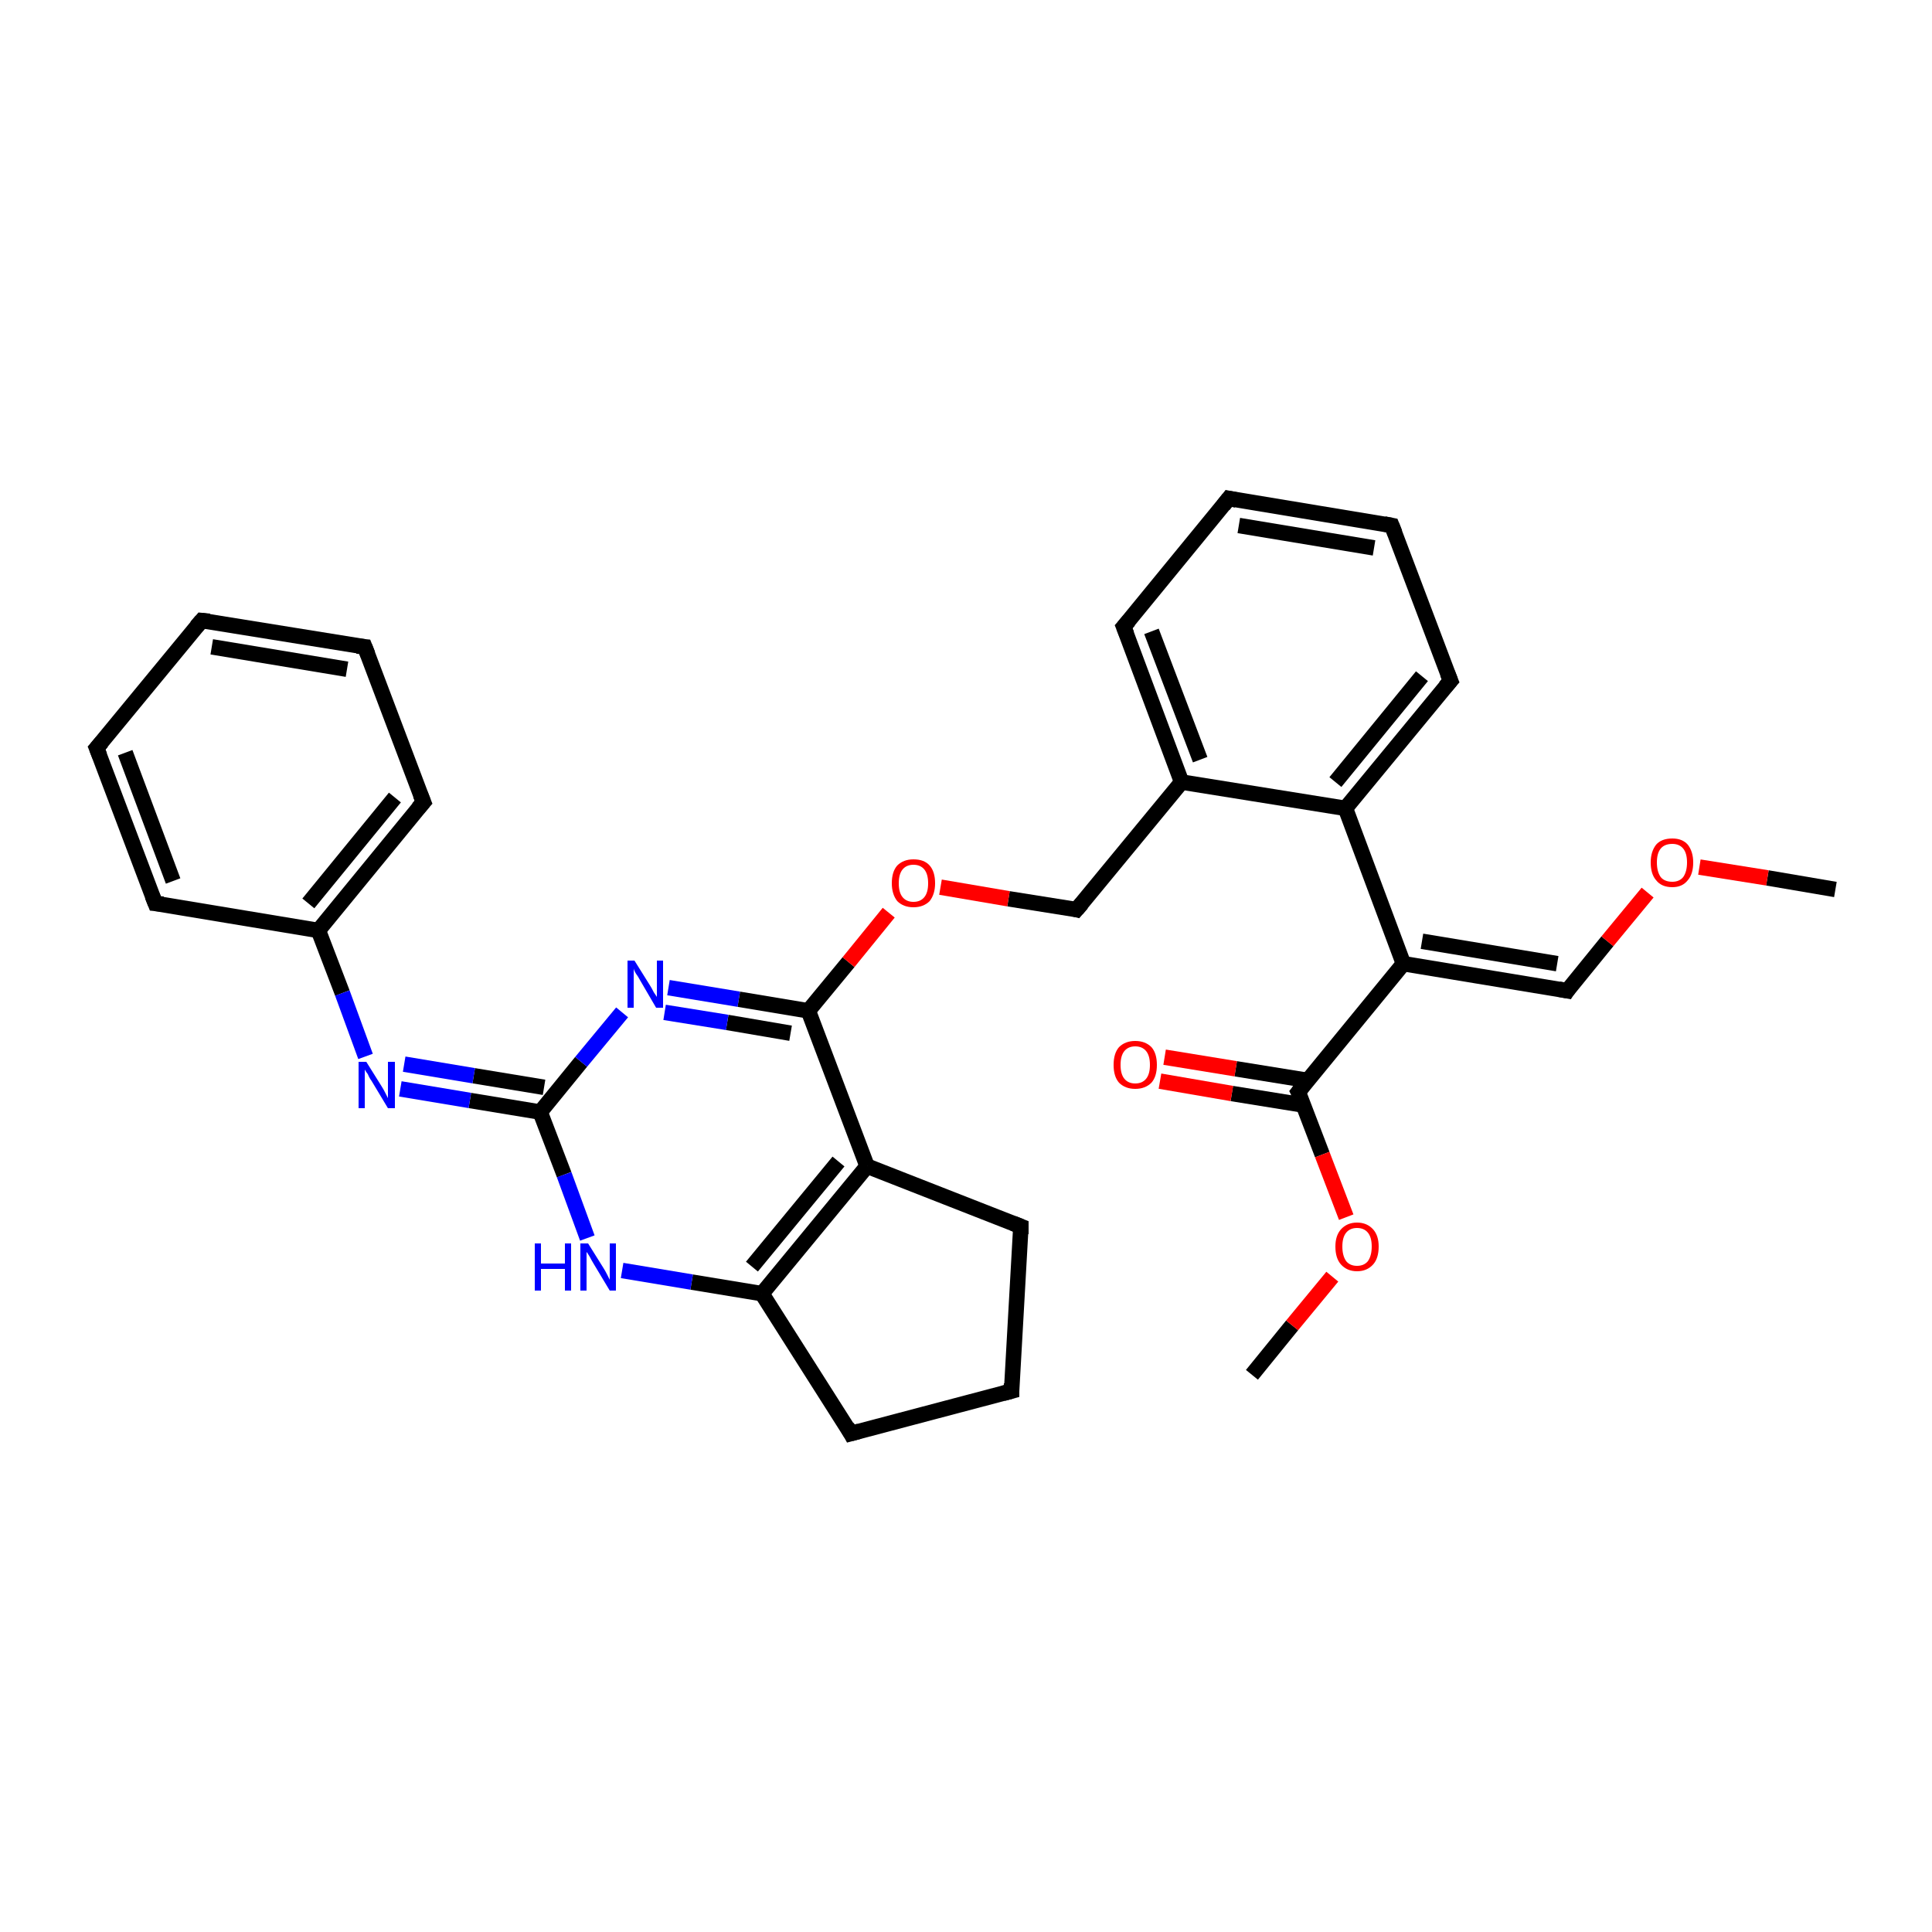 <?xml version='1.0' encoding='iso-8859-1'?>
<svg version='1.1' baseProfile='full'
              xmlns='http://www.w3.org/2000/svg'
                      xmlns:rdkit='http://www.rdkit.org/xml'
                      xmlns:xlink='http://www.w3.org/1999/xlink'
                  xml:space='preserve'
width='250px' height='250px' viewBox='0 0 250 250'>
<!-- END OF HEADER -->
<rect style='opacity:1.0;fill:#FFFFFF;stroke:none' width='250.0' height='250.0' x='0.0' y='0.0'> </rect>
<path class='bond-0 atom-0 atom-29' d='M 237.5,115.1 L 228.7,113.6' style='fill:none;fill-rule:evenodd;stroke:#000000;stroke-width:2.0px;stroke-linecap:butt;stroke-linejoin:miter;stroke-opacity:1' />
<path class='bond-0 atom-0 atom-29' d='M 228.7,113.6 L 219.9,112.2' style='fill:none;fill-rule:evenodd;stroke:#FF0000;stroke-width:2.0px;stroke-linecap:butt;stroke-linejoin:miter;stroke-opacity:1' />
<path class='bond-1 atom-1 atom-30' d='M 162.0,177.9 L 167.2,171.5' style='fill:none;fill-rule:evenodd;stroke:#000000;stroke-width:2.0px;stroke-linecap:butt;stroke-linejoin:miter;stroke-opacity:1' />
<path class='bond-1 atom-1 atom-30' d='M 167.2,171.5 L 172.4,165.2' style='fill:none;fill-rule:evenodd;stroke:#FF0000;stroke-width:2.0px;stroke-linecap:butt;stroke-linejoin:miter;stroke-opacity:1' />
<path class='bond-2 atom-2 atom-3' d='M 26.1,80.3 L 47.2,83.7' style='fill:none;fill-rule:evenodd;stroke:#000000;stroke-width:2.0px;stroke-linecap:butt;stroke-linejoin:miter;stroke-opacity:1' />
<path class='bond-2 atom-2 atom-3' d='M 27.4,83.7 L 44.9,86.6' style='fill:none;fill-rule:evenodd;stroke:#000000;stroke-width:2.0px;stroke-linecap:butt;stroke-linejoin:miter;stroke-opacity:1' />
<path class='bond-3 atom-2 atom-4' d='M 26.1,80.3 L 12.5,96.8' style='fill:none;fill-rule:evenodd;stroke:#000000;stroke-width:2.0px;stroke-linecap:butt;stroke-linejoin:miter;stroke-opacity:1' />
<path class='bond-4 atom-3 atom-9' d='M 47.2,83.7 L 54.8,103.8' style='fill:none;fill-rule:evenodd;stroke:#000000;stroke-width:2.0px;stroke-linecap:butt;stroke-linejoin:miter;stroke-opacity:1' />
<path class='bond-5 atom-4 atom-10' d='M 12.5,96.8 L 20.1,116.9' style='fill:none;fill-rule:evenodd;stroke:#000000;stroke-width:2.0px;stroke-linecap:butt;stroke-linejoin:miter;stroke-opacity:1' />
<path class='bond-5 atom-4 atom-10' d='M 16.2,97.4 L 22.4,114.0' style='fill:none;fill-rule:evenodd;stroke:#000000;stroke-width:2.0px;stroke-linecap:butt;stroke-linejoin:miter;stroke-opacity:1' />
<path class='bond-6 atom-5 atom-6' d='M 159.0,64.5 L 180.1,68.0' style='fill:none;fill-rule:evenodd;stroke:#000000;stroke-width:2.0px;stroke-linecap:butt;stroke-linejoin:miter;stroke-opacity:1' />
<path class='bond-6 atom-5 atom-6' d='M 160.3,68.0 L 177.8,70.9' style='fill:none;fill-rule:evenodd;stroke:#000000;stroke-width:2.0px;stroke-linecap:butt;stroke-linejoin:miter;stroke-opacity:1' />
<path class='bond-7 atom-5 atom-8' d='M 159.0,64.5 L 145.4,81.1' style='fill:none;fill-rule:evenodd;stroke:#000000;stroke-width:2.0px;stroke-linecap:butt;stroke-linejoin:miter;stroke-opacity:1' />
<path class='bond-8 atom-6 atom-11' d='M 180.1,68.0 L 187.7,88.1' style='fill:none;fill-rule:evenodd;stroke:#000000;stroke-width:2.0px;stroke-linecap:butt;stroke-linejoin:miter;stroke-opacity:1' />
<path class='bond-9 atom-7 atom-12' d='M 130.9,180.0 L 132.1,158.7' style='fill:none;fill-rule:evenodd;stroke:#000000;stroke-width:2.0px;stroke-linecap:butt;stroke-linejoin:miter;stroke-opacity:1' />
<path class='bond-10 atom-7 atom-13' d='M 130.9,180.0 L 110.1,185.5' style='fill:none;fill-rule:evenodd;stroke:#000000;stroke-width:2.0px;stroke-linecap:butt;stroke-linejoin:miter;stroke-opacity:1' />
<path class='bond-11 atom-8 atom-16' d='M 145.4,81.1 L 152.9,101.2' style='fill:none;fill-rule:evenodd;stroke:#000000;stroke-width:2.0px;stroke-linecap:butt;stroke-linejoin:miter;stroke-opacity:1' />
<path class='bond-11 atom-8 atom-16' d='M 149.0,81.7 L 155.3,98.3' style='fill:none;fill-rule:evenodd;stroke:#000000;stroke-width:2.0px;stroke-linecap:butt;stroke-linejoin:miter;stroke-opacity:1' />
<path class='bond-12 atom-9 atom-17' d='M 54.8,103.8 L 41.2,120.4' style='fill:none;fill-rule:evenodd;stroke:#000000;stroke-width:2.0px;stroke-linecap:butt;stroke-linejoin:miter;stroke-opacity:1' />
<path class='bond-12 atom-9 atom-17' d='M 51.1,103.2 L 39.9,116.9' style='fill:none;fill-rule:evenodd;stroke:#000000;stroke-width:2.0px;stroke-linecap:butt;stroke-linejoin:miter;stroke-opacity:1' />
<path class='bond-13 atom-10 atom-17' d='M 20.1,116.9 L 41.2,120.4' style='fill:none;fill-rule:evenodd;stroke:#000000;stroke-width:2.0px;stroke-linecap:butt;stroke-linejoin:miter;stroke-opacity:1' />
<path class='bond-14 atom-11 atom-18' d='M 187.7,88.1 L 174.1,104.6' style='fill:none;fill-rule:evenodd;stroke:#000000;stroke-width:2.0px;stroke-linecap:butt;stroke-linejoin:miter;stroke-opacity:1' />
<path class='bond-14 atom-11 atom-18' d='M 184.0,87.5 L 172.8,101.2' style='fill:none;fill-rule:evenodd;stroke:#000000;stroke-width:2.0px;stroke-linecap:butt;stroke-linejoin:miter;stroke-opacity:1' />
<path class='bond-15 atom-12 atom-19' d='M 132.1,158.7 L 112.2,150.9' style='fill:none;fill-rule:evenodd;stroke:#000000;stroke-width:2.0px;stroke-linecap:butt;stroke-linejoin:miter;stroke-opacity:1' />
<path class='bond-16 atom-13 atom-21' d='M 110.1,185.5 L 98.6,167.4' style='fill:none;fill-rule:evenodd;stroke:#000000;stroke-width:2.0px;stroke-linecap:butt;stroke-linejoin:miter;stroke-opacity:1' />
<path class='bond-17 atom-14 atom-16' d='M 139.3,117.7 L 152.9,101.2' style='fill:none;fill-rule:evenodd;stroke:#000000;stroke-width:2.0px;stroke-linecap:butt;stroke-linejoin:miter;stroke-opacity:1' />
<path class='bond-18 atom-14 atom-31' d='M 139.3,117.7 L 130.5,116.3' style='fill:none;fill-rule:evenodd;stroke:#000000;stroke-width:2.0px;stroke-linecap:butt;stroke-linejoin:miter;stroke-opacity:1' />
<path class='bond-18 atom-14 atom-31' d='M 130.5,116.3 L 121.7,114.8' style='fill:none;fill-rule:evenodd;stroke:#FF0000;stroke-width:2.0px;stroke-linecap:butt;stroke-linejoin:miter;stroke-opacity:1' />
<path class='bond-19 atom-15 atom-20' d='M 202.8,128.2 L 181.6,124.7' style='fill:none;fill-rule:evenodd;stroke:#000000;stroke-width:2.0px;stroke-linecap:butt;stroke-linejoin:miter;stroke-opacity:1' />
<path class='bond-19 atom-15 atom-20' d='M 201.5,124.7 L 184.0,121.8' style='fill:none;fill-rule:evenodd;stroke:#000000;stroke-width:2.0px;stroke-linecap:butt;stroke-linejoin:miter;stroke-opacity:1' />
<path class='bond-20 atom-15 atom-29' d='M 202.8,128.2 L 208.0,121.8' style='fill:none;fill-rule:evenodd;stroke:#000000;stroke-width:2.0px;stroke-linecap:butt;stroke-linejoin:miter;stroke-opacity:1' />
<path class='bond-20 atom-15 atom-29' d='M 208.0,121.8 L 213.2,115.5' style='fill:none;fill-rule:evenodd;stroke:#FF0000;stroke-width:2.0px;stroke-linecap:butt;stroke-linejoin:miter;stroke-opacity:1' />
<path class='bond-21 atom-16 atom-18' d='M 152.9,101.2 L 174.1,104.6' style='fill:none;fill-rule:evenodd;stroke:#000000;stroke-width:2.0px;stroke-linecap:butt;stroke-linejoin:miter;stroke-opacity:1' />
<path class='bond-22 atom-17 atom-25' d='M 41.2,120.4 L 44.3,128.5' style='fill:none;fill-rule:evenodd;stroke:#000000;stroke-width:2.0px;stroke-linecap:butt;stroke-linejoin:miter;stroke-opacity:1' />
<path class='bond-22 atom-17 atom-25' d='M 44.3,128.5 L 47.3,136.7' style='fill:none;fill-rule:evenodd;stroke:#0000FF;stroke-width:2.0px;stroke-linecap:butt;stroke-linejoin:miter;stroke-opacity:1' />
<path class='bond-23 atom-18 atom-20' d='M 174.1,104.6 L 181.6,124.7' style='fill:none;fill-rule:evenodd;stroke:#000000;stroke-width:2.0px;stroke-linecap:butt;stroke-linejoin:miter;stroke-opacity:1' />
<path class='bond-24 atom-19 atom-21' d='M 112.2,150.9 L 98.6,167.4' style='fill:none;fill-rule:evenodd;stroke:#000000;stroke-width:2.0px;stroke-linecap:butt;stroke-linejoin:miter;stroke-opacity:1' />
<path class='bond-24 atom-19 atom-21' d='M 108.5,150.3 L 97.3,163.9' style='fill:none;fill-rule:evenodd;stroke:#000000;stroke-width:2.0px;stroke-linecap:butt;stroke-linejoin:miter;stroke-opacity:1' />
<path class='bond-25 atom-19 atom-22' d='M 112.2,150.9 L 104.6,130.8' style='fill:none;fill-rule:evenodd;stroke:#000000;stroke-width:2.0px;stroke-linecap:butt;stroke-linejoin:miter;stroke-opacity:1' />
<path class='bond-26 atom-20 atom-23' d='M 181.6,124.7 L 168.0,141.3' style='fill:none;fill-rule:evenodd;stroke:#000000;stroke-width:2.0px;stroke-linecap:butt;stroke-linejoin:miter;stroke-opacity:1' />
<path class='bond-27 atom-21 atom-26' d='M 98.6,167.4 L 89.5,165.9' style='fill:none;fill-rule:evenodd;stroke:#000000;stroke-width:2.0px;stroke-linecap:butt;stroke-linejoin:miter;stroke-opacity:1' />
<path class='bond-27 atom-21 atom-26' d='M 89.5,165.9 L 80.5,164.4' style='fill:none;fill-rule:evenodd;stroke:#0000FF;stroke-width:2.0px;stroke-linecap:butt;stroke-linejoin:miter;stroke-opacity:1' />
<path class='bond-28 atom-22 atom-27' d='M 104.6,130.8 L 95.6,129.3' style='fill:none;fill-rule:evenodd;stroke:#000000;stroke-width:2.0px;stroke-linecap:butt;stroke-linejoin:miter;stroke-opacity:1' />
<path class='bond-28 atom-22 atom-27' d='M 95.6,129.3 L 86.5,127.8' style='fill:none;fill-rule:evenodd;stroke:#0000FF;stroke-width:2.0px;stroke-linecap:butt;stroke-linejoin:miter;stroke-opacity:1' />
<path class='bond-28 atom-22 atom-27' d='M 102.3,133.7 L 94.1,132.3' style='fill:none;fill-rule:evenodd;stroke:#000000;stroke-width:2.0px;stroke-linecap:butt;stroke-linejoin:miter;stroke-opacity:1' />
<path class='bond-28 atom-22 atom-27' d='M 94.1,132.3 L 86.0,131.0' style='fill:none;fill-rule:evenodd;stroke:#0000FF;stroke-width:2.0px;stroke-linecap:butt;stroke-linejoin:miter;stroke-opacity:1' />
<path class='bond-29 atom-22 atom-31' d='M 104.6,130.8 L 109.8,124.5' style='fill:none;fill-rule:evenodd;stroke:#000000;stroke-width:2.0px;stroke-linecap:butt;stroke-linejoin:miter;stroke-opacity:1' />
<path class='bond-29 atom-22 atom-31' d='M 109.8,124.5 L 115.0,118.1' style='fill:none;fill-rule:evenodd;stroke:#FF0000;stroke-width:2.0px;stroke-linecap:butt;stroke-linejoin:miter;stroke-opacity:1' />
<path class='bond-30 atom-23 atom-28' d='M 169.2,139.8 L 159.9,138.3' style='fill:none;fill-rule:evenodd;stroke:#000000;stroke-width:2.0px;stroke-linecap:butt;stroke-linejoin:miter;stroke-opacity:1' />
<path class='bond-30 atom-23 atom-28' d='M 159.9,138.3 L 150.7,136.8' style='fill:none;fill-rule:evenodd;stroke:#FF0000;stroke-width:2.0px;stroke-linecap:butt;stroke-linejoin:miter;stroke-opacity:1' />
<path class='bond-30 atom-23 atom-28' d='M 168.7,143.0 L 159.4,141.5' style='fill:none;fill-rule:evenodd;stroke:#000000;stroke-width:2.0px;stroke-linecap:butt;stroke-linejoin:miter;stroke-opacity:1' />
<path class='bond-30 atom-23 atom-28' d='M 159.4,141.5 L 150.1,139.9' style='fill:none;fill-rule:evenodd;stroke:#FF0000;stroke-width:2.0px;stroke-linecap:butt;stroke-linejoin:miter;stroke-opacity:1' />
<path class='bond-31 atom-23 atom-30' d='M 168.0,141.3 L 171.1,149.4' style='fill:none;fill-rule:evenodd;stroke:#000000;stroke-width:2.0px;stroke-linecap:butt;stroke-linejoin:miter;stroke-opacity:1' />
<path class='bond-31 atom-23 atom-30' d='M 171.1,149.4 L 174.2,157.5' style='fill:none;fill-rule:evenodd;stroke:#FF0000;stroke-width:2.0px;stroke-linecap:butt;stroke-linejoin:miter;stroke-opacity:1' />
<path class='bond-32 atom-24 atom-25' d='M 69.9,143.9 L 60.8,142.4' style='fill:none;fill-rule:evenodd;stroke:#000000;stroke-width:2.0px;stroke-linecap:butt;stroke-linejoin:miter;stroke-opacity:1' />
<path class='bond-32 atom-24 atom-25' d='M 60.8,142.4 L 51.8,140.9' style='fill:none;fill-rule:evenodd;stroke:#0000FF;stroke-width:2.0px;stroke-linecap:butt;stroke-linejoin:miter;stroke-opacity:1' />
<path class='bond-32 atom-24 atom-25' d='M 70.4,140.7 L 61.3,139.2' style='fill:none;fill-rule:evenodd;stroke:#000000;stroke-width:2.0px;stroke-linecap:butt;stroke-linejoin:miter;stroke-opacity:1' />
<path class='bond-32 atom-24 atom-25' d='M 61.3,139.2 L 52.3,137.7' style='fill:none;fill-rule:evenodd;stroke:#0000FF;stroke-width:2.0px;stroke-linecap:butt;stroke-linejoin:miter;stroke-opacity:1' />
<path class='bond-33 atom-24 atom-26' d='M 69.9,143.9 L 73.0,152.0' style='fill:none;fill-rule:evenodd;stroke:#000000;stroke-width:2.0px;stroke-linecap:butt;stroke-linejoin:miter;stroke-opacity:1' />
<path class='bond-33 atom-24 atom-26' d='M 73.0,152.0 L 76.0,160.2' style='fill:none;fill-rule:evenodd;stroke:#0000FF;stroke-width:2.0px;stroke-linecap:butt;stroke-linejoin:miter;stroke-opacity:1' />
<path class='bond-34 atom-24 atom-27' d='M 69.9,143.9 L 75.2,137.4' style='fill:none;fill-rule:evenodd;stroke:#000000;stroke-width:2.0px;stroke-linecap:butt;stroke-linejoin:miter;stroke-opacity:1' />
<path class='bond-34 atom-24 atom-27' d='M 75.2,137.4 L 80.5,131.0' style='fill:none;fill-rule:evenodd;stroke:#0000FF;stroke-width:2.0px;stroke-linecap:butt;stroke-linejoin:miter;stroke-opacity:1' />
<path d='M 27.1,80.4 L 26.1,80.3 L 25.4,81.1' style='fill:none;stroke:#000000;stroke-width:2.0px;stroke-linecap:butt;stroke-linejoin:miter;stroke-opacity:1;' />
<path d='M 46.2,83.6 L 47.2,83.7 L 47.6,84.7' style='fill:none;stroke:#000000;stroke-width:2.0px;stroke-linecap:butt;stroke-linejoin:miter;stroke-opacity:1;' />
<path d='M 13.2,96.0 L 12.5,96.8 L 12.9,97.8' style='fill:none;stroke:#000000;stroke-width:2.0px;stroke-linecap:butt;stroke-linejoin:miter;stroke-opacity:1;' />
<path d='M 160.0,64.7 L 159.0,64.5 L 158.3,65.4' style='fill:none;stroke:#000000;stroke-width:2.0px;stroke-linecap:butt;stroke-linejoin:miter;stroke-opacity:1;' />
<path d='M 179.1,67.8 L 180.1,68.0 L 180.5,69.0' style='fill:none;stroke:#000000;stroke-width:2.0px;stroke-linecap:butt;stroke-linejoin:miter;stroke-opacity:1;' />
<path d='M 130.9,179.0 L 130.9,180.0 L 129.8,180.3' style='fill:none;stroke:#000000;stroke-width:2.0px;stroke-linecap:butt;stroke-linejoin:miter;stroke-opacity:1;' />
<path d='M 146.1,80.3 L 145.4,81.1 L 145.8,82.1' style='fill:none;stroke:#000000;stroke-width:2.0px;stroke-linecap:butt;stroke-linejoin:miter;stroke-opacity:1;' />
<path d='M 54.4,102.8 L 54.8,103.8 L 54.1,104.6' style='fill:none;stroke:#000000;stroke-width:2.0px;stroke-linecap:butt;stroke-linejoin:miter;stroke-opacity:1;' />
<path d='M 19.7,115.9 L 20.1,116.9 L 21.1,117.0' style='fill:none;stroke:#000000;stroke-width:2.0px;stroke-linecap:butt;stroke-linejoin:miter;stroke-opacity:1;' />
<path d='M 187.3,87.1 L 187.7,88.1 L 187.0,88.9' style='fill:none;stroke:#000000;stroke-width:2.0px;stroke-linecap:butt;stroke-linejoin:miter;stroke-opacity:1;' />
<path d='M 132.1,159.7 L 132.1,158.7 L 131.1,158.3' style='fill:none;stroke:#000000;stroke-width:2.0px;stroke-linecap:butt;stroke-linejoin:miter;stroke-opacity:1;' />
<path d='M 111.2,185.2 L 110.1,185.5 L 109.6,184.6' style='fill:none;stroke:#000000;stroke-width:2.0px;stroke-linecap:butt;stroke-linejoin:miter;stroke-opacity:1;' />
<path d='M 140.0,116.9 L 139.3,117.7 L 138.9,117.6' style='fill:none;stroke:#000000;stroke-width:2.0px;stroke-linecap:butt;stroke-linejoin:miter;stroke-opacity:1;' />
<path d='M 201.7,128.0 L 202.8,128.2 L 203.0,127.9' style='fill:none;stroke:#000000;stroke-width:2.0px;stroke-linecap:butt;stroke-linejoin:miter;stroke-opacity:1;' />
<path d='M 168.7,140.4 L 168.0,141.3 L 168.2,141.7' style='fill:none;stroke:#000000;stroke-width:2.0px;stroke-linecap:butt;stroke-linejoin:miter;stroke-opacity:1;' />
<path class='atom-25' d='M 47.4 137.4
L 49.4 140.6
Q 49.6 140.9, 49.9 141.5
Q 50.2 142.1, 50.2 142.1
L 50.2 137.4
L 51.1 137.4
L 51.1 143.4
L 50.2 143.4
L 48.1 139.9
Q 47.8 139.5, 47.6 139.0
Q 47.3 138.6, 47.2 138.4
L 47.2 143.4
L 46.4 143.4
L 46.4 137.4
L 47.4 137.4
' fill='#0000FF'/>
<path class='atom-26' d='M 69.2 160.9
L 70.0 160.9
L 70.0 163.5
L 73.1 163.5
L 73.1 160.9
L 73.9 160.9
L 73.9 167.0
L 73.1 167.0
L 73.1 164.2
L 70.0 164.2
L 70.0 167.0
L 69.2 167.0
L 69.2 160.9
' fill='#0000FF'/>
<path class='atom-26' d='M 76.1 160.9
L 78.1 164.1
Q 78.3 164.4, 78.6 165.0
Q 78.9 165.6, 78.9 165.6
L 78.9 160.9
L 79.7 160.9
L 79.7 167.0
L 78.9 167.0
L 76.8 163.5
Q 76.5 163.0, 76.3 162.6
Q 76.0 162.1, 75.9 162.0
L 75.9 167.0
L 75.1 167.0
L 75.1 160.9
L 76.1 160.9
' fill='#0000FF'/>
<path class='atom-27' d='M 82.1 124.3
L 84.1 127.5
Q 84.3 127.8, 84.6 128.4
Q 85.0 129.0, 85.0 129.0
L 85.0 124.3
L 85.8 124.3
L 85.8 130.4
L 84.9 130.4
L 82.8 126.8
Q 82.6 126.4, 82.3 126.0
Q 82.0 125.5, 82.0 125.3
L 82.0 130.4
L 81.2 130.4
L 81.2 124.3
L 82.1 124.3
' fill='#0000FF'/>
<path class='atom-28' d='M 144.1 137.8
Q 144.1 136.3, 144.8 135.5
Q 145.6 134.7, 146.9 134.7
Q 148.2 134.7, 149.0 135.5
Q 149.7 136.3, 149.7 137.8
Q 149.7 139.3, 149.0 140.1
Q 148.2 140.9, 146.9 140.9
Q 145.6 140.9, 144.8 140.1
Q 144.1 139.3, 144.1 137.8
M 146.9 140.2
Q 147.8 140.2, 148.3 139.6
Q 148.8 139.0, 148.8 137.8
Q 148.8 136.6, 148.3 136.0
Q 147.8 135.4, 146.9 135.4
Q 146.0 135.4, 145.5 136.0
Q 145.0 136.6, 145.0 137.8
Q 145.0 139.0, 145.5 139.6
Q 146.0 140.2, 146.9 140.2
' fill='#FF0000'/>
<path class='atom-29' d='M 213.6 111.6
Q 213.6 110.2, 214.3 109.3
Q 215.0 108.5, 216.4 108.5
Q 217.7 108.5, 218.4 109.3
Q 219.1 110.2, 219.1 111.6
Q 219.1 113.1, 218.4 113.9
Q 217.7 114.8, 216.4 114.8
Q 215.0 114.8, 214.3 113.9
Q 213.6 113.1, 213.6 111.6
M 216.4 114.1
Q 217.3 114.1, 217.8 113.5
Q 218.3 112.8, 218.3 111.6
Q 218.3 110.4, 217.8 109.8
Q 217.3 109.2, 216.4 109.2
Q 215.4 109.2, 214.9 109.8
Q 214.4 110.4, 214.4 111.6
Q 214.4 112.8, 214.9 113.5
Q 215.4 114.1, 216.4 114.1
' fill='#FF0000'/>
<path class='atom-30' d='M 172.8 161.3
Q 172.8 159.9, 173.5 159.1
Q 174.3 158.2, 175.6 158.2
Q 176.9 158.2, 177.7 159.1
Q 178.4 159.9, 178.4 161.3
Q 178.4 162.8, 177.7 163.6
Q 176.9 164.5, 175.6 164.5
Q 174.3 164.5, 173.5 163.6
Q 172.8 162.8, 172.8 161.3
M 175.6 163.8
Q 176.5 163.8, 177.0 163.2
Q 177.5 162.5, 177.5 161.3
Q 177.5 160.1, 177.0 159.5
Q 176.5 158.9, 175.6 158.9
Q 174.7 158.9, 174.2 159.5
Q 173.7 160.1, 173.7 161.3
Q 173.7 162.5, 174.2 163.2
Q 174.7 163.8, 175.6 163.8
' fill='#FF0000'/>
<path class='atom-31' d='M 115.4 114.3
Q 115.4 112.8, 116.1 112.0
Q 116.9 111.2, 118.2 111.2
Q 119.6 111.2, 120.3 112.0
Q 121.0 112.8, 121.0 114.3
Q 121.0 115.7, 120.3 116.6
Q 119.5 117.4, 118.2 117.4
Q 116.9 117.4, 116.1 116.6
Q 115.4 115.7, 115.4 114.3
M 118.2 116.7
Q 119.1 116.7, 119.6 116.1
Q 120.1 115.5, 120.1 114.3
Q 120.1 113.1, 119.6 112.5
Q 119.1 111.9, 118.2 111.9
Q 117.3 111.9, 116.8 112.5
Q 116.3 113.1, 116.3 114.3
Q 116.3 115.5, 116.8 116.1
Q 117.3 116.7, 118.2 116.7
' fill='#FF0000'/>
</svg>
